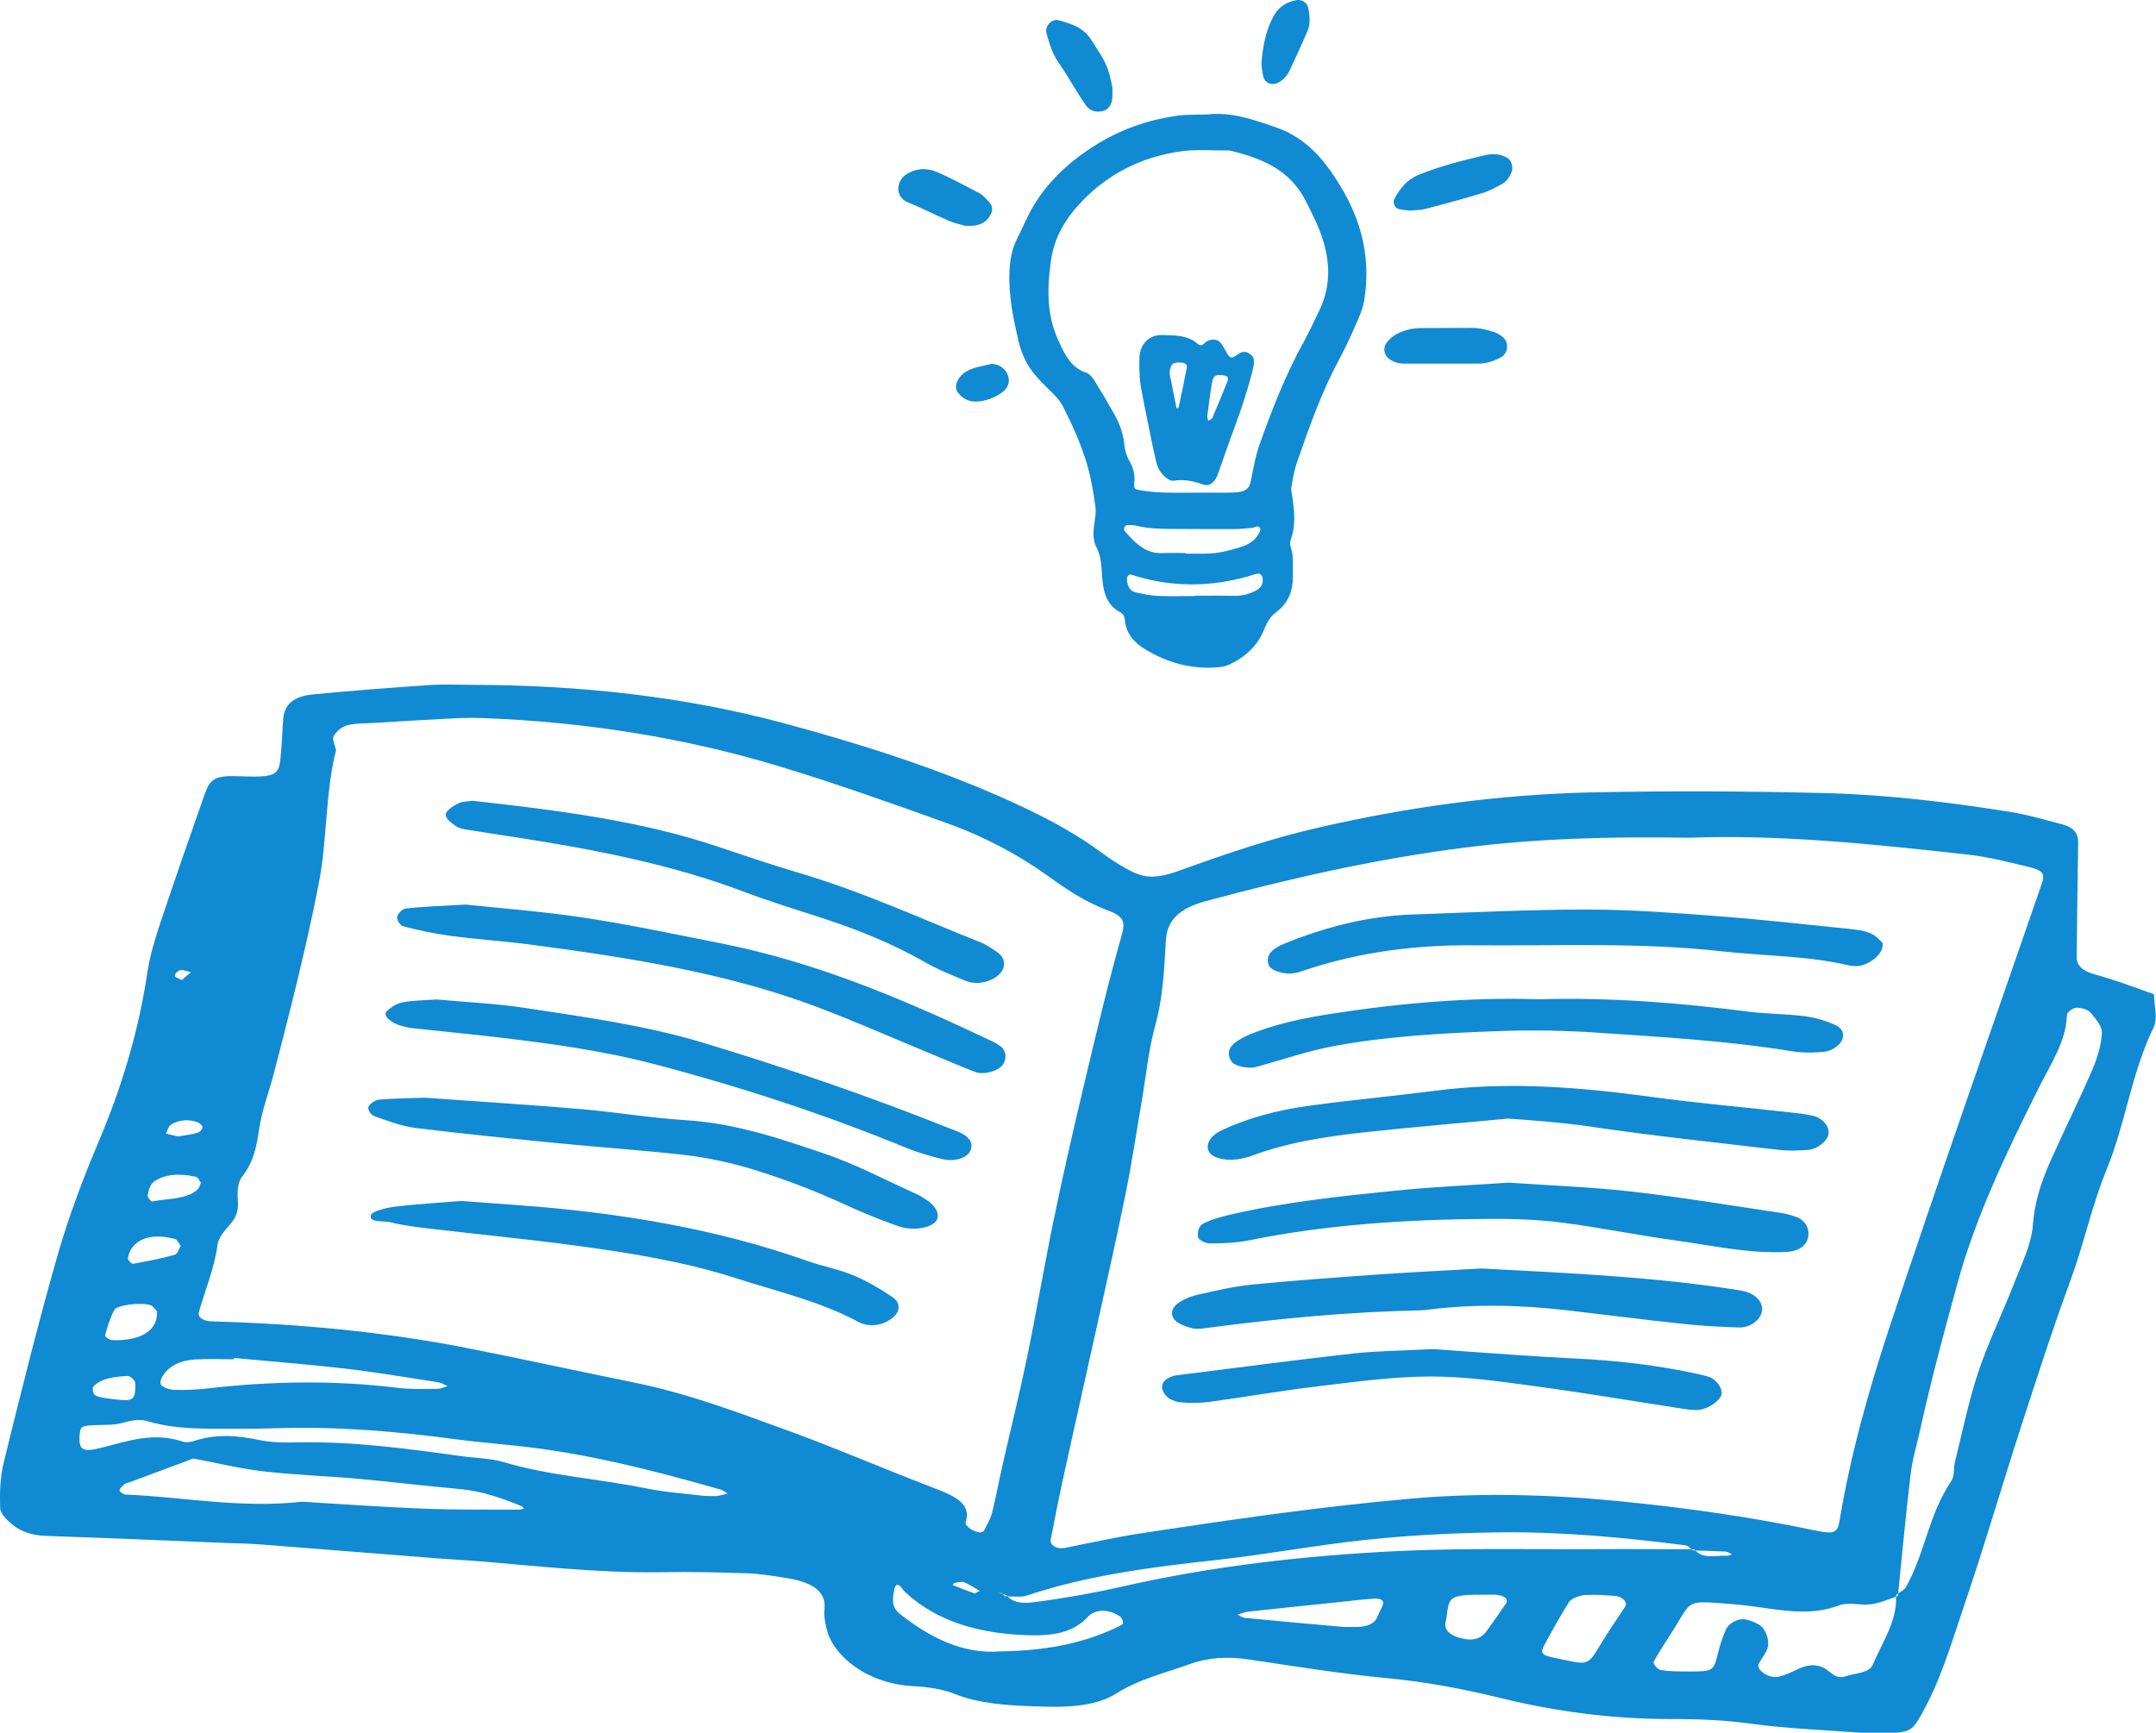 <?xml version="1.0" encoding="UTF-8" standalone="no"?>
<!-- Created with Inkscape (http://www.inkscape.org/) -->

<svg
   xmlns:dc="http://purl.org/dc/elements/1.1/"
   xmlns:cc="http://creativecommons.org/ns#"
   xmlns:rdf="http://www.w3.org/1999/02/22-rdf-syntax-ns#"
   xmlns:svg="http://www.w3.org/2000/svg"
   xmlns="http://www.w3.org/2000/svg"
   xmlns:sodipodi="http://sodipodi.sourceforge.net/DTD/sodipodi-0.dtd"
   xmlns:inkscape="http://www.inkscape.org/namespaces/inkscape"
   width="100.214mm"
   height="80.56mm"
   viewBox="0 0 100.214 80.56"
   version="1.1"
   id="svg4163"
   inkscape:version="0.92.3 (unknown)"
   sodipodi:docname="icon-unterrichtsmaterialien.svg">
  <defs
     id="defs4157" />
  <sodipodi:namedview
     id="base"
     pagecolor="#ffffff"
     bordercolor="#666666"
     borderopacity="1.0"
     inkscape:pageopacity="0.0"
     inkscape:pageshadow="2"
     inkscape:zoom="1.4"
     inkscape:cx="103.61626"
     inkscape:cy="175.8102"
     inkscape:document-units="mm"
     inkscape:current-layer="layer1"
     showgrid="false"
     fit-margin-top="0"
     fit-margin-left="0"
     fit-margin-right="0"
     fit-margin-bottom="0"
     inkscape:window-width="2560"
     inkscape:window-height="1016"
     inkscape:window-x="0"
     inkscape:window-y="27"
     inkscape:window-maximized="1" />
  <g
     inkscape:label="Ebene 1"
     inkscape:groupmode="layer"
     id="layer1"
     transform="translate(-52.929,-114.79)">
    <path
       inkscape:connector-curvature="0"
       style="fill:#0283cf;fill-opacity:0.941;stroke:none;stroke-width:0.265;stroke-opacity:1"
       d="m 114.732,122.682 c -0.625,-0.877 -1.403,-1.587 -2.467,-1.959 -1.042,-0.364 -2.07,-0.736 -3.202,-0.613 -0.488,0.02 -0.982,-0.005 -1.462,0.065 -1.31,0.192 -2.548,0.621 -3.676,1.316 -1.428,0.88 -2.608,2.006 -3.32,3.561 -0.127,0.277 -0.258,0.553 -0.396,0.825 -0.239,0.471 -0.33,0.966 -0.356,1.497 -0.056,1.114 0.167,2.185 0.414,3.253 0.131,0.566 0.367,1.104 0.742,1.558 0.253,0.304 0.537,0.583 0.821,0.86 0.198,0.193 0.378,0.389 0.507,0.641 0.445,0.871 0.845,1.763 1.121,2.699 0.187,0.638 0.3,1.302 0.388,1.962 0.043,0.323 -0.043,0.665 -0.077,0.997 -0.032,0.311 -0.015,0.627 0.127,0.896 0.205,0.392 0.224,0.791 0.253,1.222 0.046,0.689 0.123,1.421 0.866,1.803 0.147,0.076 0.188,0.215 0.203,0.38 0.059,0.599 0.429,1.017 0.903,1.309 1.064,0.656 2.226,0.979 3.488,0.852 0.149,-0.015 0.306,-0.046 0.44,-0.108 0.747,-0.346 1.338,-0.881 1.64,-1.645 0.13,-0.329 0.274,-0.586 0.55,-0.793 0.556,-0.414 0.797,-0.99 0.783,-1.671 -0.01,-0.454 0.056,-0.914 -0.098,-1.362 -0.037,-0.106 -0.035,-0.248 0.003,-0.354 0.242,-0.657 0.165,-1.321 0.071,-1.988 -0.021,-0.149 -0.069,-0.305 -0.044,-0.447 0.068,-0.389 0.134,-0.784 0.262,-1.156 0.567,-1.642 1.149,-3.279 1.976,-4.816 0.26,-0.483 0.494,-0.981 0.712,-1.484 0.17,-0.389 0.361,-0.787 0.431,-1.2 0.179,-1.059 0.136,-2.118 -0.147,-3.164 -0.291,-1.077 -0.818,-2.042 -1.455,-2.937 z m -9.523,16.801 c -0.031,-0.036 -0.037,-0.119 -0.019,-0.167 0.018,-0.049 0.08,-0.113 0.124,-0.114 0.151,-0.003 0.308,-0.003 0.453,0.033 0.567,0.142 1.144,0.144 1.721,0.147 0.943,0.004 1.886,0.011 2.829,0.007 0.272,-0.001 0.545,-0.034 0.816,-0.059 0.134,-0.012 0.301,-0.167 0.378,0.041 0.029,0.082 -0.066,0.225 -0.131,0.323 -0.195,0.294 -0.5,0.445 -0.822,0.543 -0.523,0.16 -1.053,0.296 -1.608,0.292 -0.304,-0.002 -0.608,0 -0.912,0 v -0.027 c -0.365,0 -0.73,-0.015 -1.094,0.003 -0.493,0.024 -0.884,-0.183 -1.232,-0.498 -0.179,-0.162 -0.342,-0.342 -0.502,-0.522 z m 6.133,2.743 c -0.323,0.18 -0.67,0.274 -1.048,0.265 -0.61,-0.012 -1.219,-0.003 -1.829,-0.003 v 0.014 c -0.579,0 -1.158,0.018 -1.736,-0.007 -0.33,-0.015 -0.66,-0.089 -0.986,-0.156 -0.328,-0.068 -0.409,-0.328 -0.433,-0.619 -0.011,-0.134 0.096,-0.248 0.204,-0.213 1.786,0.584 3.583,0.591 5.388,0.091 0.175,-0.048 0.347,-0.116 0.526,-0.143 0.052,-0.008 0.159,0.085 0.175,0.149 0.066,0.264 -0.022,0.489 -0.262,0.623 z m 2.894,-12.966 c -0.228,0.466 -0.44,0.941 -0.692,1.394 -0.848,1.526 -1.477,3.147 -2.063,4.784 -0.204,0.57 -0.301,1.179 -0.426,1.774 -0.052,0.246 -0.199,0.378 -0.416,0.431 -0.175,0.042 -0.362,0.047 -0.543,0.05 -0.519,0.006 -1.039,0.002 -1.558,0.002 -0.884,-0.001 -1.771,0.041 -2.649,-0.119 -0.205,-0.037 -0.261,-0.08 -0.239,-0.29 0.039,-0.377 -0.017,-0.714 -0.218,-1.051 -0.135,-0.227 -0.217,-0.509 -0.242,-0.774 -0.047,-0.5 -0.21,-0.954 -0.449,-1.382 -0.298,-0.533 -0.609,-1.058 -0.931,-1.575 -0.094,-0.149 -0.225,-0.332 -0.377,-0.381 -0.761,-0.246 -1.036,-0.908 -1.322,-1.533 -0.539,-1.178 -0.511,-2.423 -0.333,-3.679 0.156,-1.106 0.693,-1.991 1.459,-2.781 1.262,-1.302 2.802,-2.052 4.572,-2.303 0.749,-0.107 1.524,-0.033 2.287,-0.04 1.457,0.356 2.787,0.878 3.526,2.344 0.303,0.601 0.606,1.191 0.805,1.836 0.348,1.126 0.334,2.222 -0.19,3.293 z m 8.754,-7.13 c -0.131,-0.071 -0.276,-0.137 -0.42,-0.155 -0.179,-0.022 -0.372,-0.024 -0.547,0.016 -1.068,0.247 -2.133,0.512 -3.154,0.927 -0.543,0.221 -0.878,0.641 -1.136,1.141 -0.076,0.149 0.034,0.409 0.199,0.447 0.176,0.041 0.358,0.056 0.509,0.077 0.274,-0.028 0.525,-0.021 0.759,-0.083 0.884,-0.231 1.767,-0.47 2.641,-0.736 0.317,-0.096 0.616,-0.262 0.909,-0.423 0.219,-0.12 0.346,-0.325 0.444,-0.563 0.088,-0.217 -0.033,-0.556 -0.203,-0.649 z m -0.589,8.109 c -0.346,-0.112 -0.696,-0.21 -1.068,-0.205 -0.79,0.009 -1.58,8e-4 -2.371,0.009 -0.181,0.002 -0.366,0.02 -0.54,0.064 -0.419,0.106 -0.804,0.279 -1.064,0.651 -0.138,0.199 -0.101,0.502 0.08,0.664 0.216,0.192 0.473,0.271 0.754,0.273 0.577,0.004 1.154,0.001 1.732,0.001 v -0.001 c 0.577,0 1.154,0.002 1.732,-7.9e-4 0.373,-0.002 0.719,-0.117 1.041,-0.294 0.336,-0.183 0.385,-0.684 0.091,-0.932 -0.114,-0.096 -0.248,-0.184 -0.387,-0.23 z m -20.276,-12.552 c 0.297,0.419 0.551,0.87 0.826,1.305 0.146,0.231 0.287,0.464 0.445,0.686 0.199,0.279 0.483,0.352 0.805,0.271 0.253,-0.063 0.41,-0.298 0.433,-0.627 0.007,-0.09 0.001,-0.182 0.001,-0.473 -0.024,-0.102 -0.082,-0.397 -0.162,-0.686 -0.157,-0.565 -0.516,-1.022 -0.817,-1.513 -0.353,-0.576 -0.924,-0.756 -1.509,-0.915 -0.334,-0.091 -0.674,0.272 -0.574,0.613 0.135,0.463 0.262,0.929 0.552,1.337 z m -4.021,7.602 c 0.439,-0.016 0.772,-0.229 0.915,-0.631 0.121,-0.342 -0.188,-0.54 -0.389,-0.757 -0.042,-0.044 -0.09,-0.086 -0.143,-0.113 -0.677,-0.343 -1.339,-0.72 -2.037,-1.012 -0.454,-0.19 -0.952,-0.169 -1.396,0.122 -0.475,0.31 -0.546,1.044 0.089,1.305 0.643,0.264 1.265,0.585 1.906,0.858 0.275,0.118 0.574,0.178 0.747,0.229 0.186,0 0.248,0.002 0.308,-5.2e-4 z m 14.217,-6.646 c 0.26,-0.125 0.437,-0.333 0.555,-0.583 0.285,-0.603 0.564,-1.209 0.825,-1.823 0.147,-0.347 0.11,-0.718 0.038,-1.078 -0.051,-0.25 -0.3,-0.406 -0.552,-0.361 -0.477,0.084 -0.839,0.322 -1.071,0.761 -0.347,0.657 -0.495,1.364 -0.555,2.206 0.02,0.134 0.031,0.378 0.095,0.609 0.08,0.289 0.395,0.399 0.664,0.27 z m -13.306,13.062 c -0.353,0.106 -0.813,0.13 -1.206,0.378 -0.212,0.133 -0.361,0.328 -0.429,0.564 -0.029,0.102 -0.016,0.248 0.039,0.336 0.21,0.333 0.555,0.5 0.921,0.477 0.418,-0.027 0.829,-0.172 1.173,-0.433 0.227,-0.172 0.365,-0.405 0.29,-0.709 -0.083,-0.337 -0.386,-0.594 -0.787,-0.613 z m 11.61,-0.532 c -0.083,0.031 -0.152,0.096 -0.23,0.144 -0.223,0.138 -0.285,0.131 -0.412,-0.069 -0.098,-0.154 -0.175,-0.321 -0.28,-0.469 -0.149,-0.213 -0.387,-0.257 -0.648,-0.135 -0.054,0.025 -0.101,0.068 -0.145,0.11 -0.1,0.096 -0.202,0.123 -0.314,0.022 -0.477,-0.423 -1.078,-0.389 -1.646,-0.408 -0.606,-0.02 -1.018,0.416 -1.059,1.026 -0.01,0.151 -0.001,0.304 -0.001,0.625 0.011,0.135 0.012,0.442 0.065,0.741 0.122,0.687 0.267,1.37 0.406,2.054 0.097,0.476 0.192,0.952 0.303,1.425 0.071,0.302 0.217,0.571 0.469,0.763 0.093,0.071 0.225,0.156 0.324,0.14 0.488,-0.078 0.944,0.006 1.399,0.176 0.228,0.085 0.423,-0.039 0.553,-0.221 0.086,-0.12 0.131,-0.271 0.182,-0.412 0.246,-0.686 0.477,-1.378 0.734,-2.06 0.32,-0.854 0.598,-1.72 0.826,-2.603 0.038,-0.145 0.065,-0.297 0.064,-0.446 0,-0.275 -0.333,-0.5 -0.589,-0.404 z m -2.91,2.549 c -0.006,0.025 -0.039,0.044 -0.06,0.066 -0.016,-0.018 -0.042,-0.033 -0.046,-0.054 -0.107,-0.529 -0.212,-1.059 -0.318,-1.589 0.039,-0.439 0.148,-0.537 0.579,-0.494 0.135,0.014 0.251,0.087 0.226,0.217 -0.115,0.62 -0.249,1.237 -0.38,1.854 z m 2.259,-1.178 c -0.228,0.56 -0.454,1.122 -0.693,1.677 -0.027,0.062 -0.127,0.091 -0.194,0.135 l -0.045,-0.179 c 0.072,-0.535 0.126,-1.079 0.226,-1.614 0.061,-0.33 0.195,-0.388 0.624,-0.305 0.046,0.009 0.105,0.065 0.116,0.109 0.013,0.054 -0.011,0.121 -0.033,0.177 z"
       id="path2747" />
    <g
       transform="matrix(0.854,0,0,0.579,48.376,134.03)"
       id="g2877"
       style="fill:#0283cf;fill-opacity:0.941;stroke:none;stroke-opacity:1">
      <path
         style="fill:#0283cf;fill-opacity:0.941;stroke:none;stroke-opacity:1"
         inkscape:connector-curvature="0"
         d="m 122.571,46.611 c -0.622,-0.328 -1.237,-0.667 -1.867,-0.981 -0.459,-0.228 -0.921,-0.437 -1.392,-0.634 -0.629,-0.262 -0.96,-0.691 -0.953,-1.401 0.032,-3.061 0.046,-6.123 0.082,-9.187 0.008,-0.688 -0.231,-1.202 -0.879,-1.451 -0.953,-0.365 -1.899,-0.783 -2.886,-1.011 -3.285,-0.764 -6.62,-1.363 -9.987,-1.491 -4.192,-0.16 -8.392,-0.186 -12.582,-0.062 -5.131,0.151 -10.13,1.18 -15.002,2.827 -2.632,0.891 -5.094,2.133 -7.528,3.432 -1.646,0.88 -2.176,0.541 -3.277,-0.416 -0.384,-0.334 -0.741,-0.704 -1.088,-1.081 -1.608,-1.743 -3.484,-3.142 -5.472,-4.43 -3.71,-2.402 -7.672,-4.27 -11.772,-5.892 -5.397,-2.133 -11.006,-3.038 -16.779,-3.069 -0.818,0 -1.643,-0.066 -2.453,0.013 -2.133,0.213 -4.265,0.452 -6.384,0.754 -1.043,0.149 -1.536,0.816 -1.602,1.92 -0.049,0.816 -0.056,1.635 -0.107,2.45 -0.125,1.998 0.008,2.342 -2.242,2.202 -1.355,-0.085 -1.629,0.181 -1.925,1.427 -0.828,3.477 -1.653,6.955 -2.439,10.441 -0.29,1.293 -0.557,2.603 -0.688,3.919 -0.465,4.587 -1.361,9.08 -2.637,13.512 -0.871,3.038 -1.655,6.114 -2.257,9.216 -1.067,5.509 -1.995,11.047 -2.92,16.585 -0.2,1.2 -0.224,2.446 -0.192,3.666 0.013,0.446 0.347,0.941 0.653,1.312 0.461,0.563 1.067,0.883 1.853,0.921 3.266,0.16 6.528,0.371 9.792,0.565 0.613,0.035 1.229,0.045 1.838,0.115 3.243,0.37 6.485,0.755 9.728,1.131 0.61,0.07 1.224,0.107 1.83,0.179 3.443,0.403 6.866,1.013 10.36,0.923 1.533,-0.043 3.072,0.011 4.603,0.088 0.704,0.036 1.404,0.213 2.095,0.371 1.34,0.303 2.229,0.981 2.11,2.534 -0.039,0.504 0.036,1.024 0.114,1.53 0.335,2.2 2.211,4.421 4.669,4.622 0.84,0.067 1.613,0.222 2.334,0.644 1.28,0.752 2.749,0.896 4.149,0.975 1.602,0.093 3.378,0.149 4.657,-1.056 1.163,-1.097 2.586,-1.604 3.933,-2.315 1.067,-0.565 2.106,-0.634 3.257,-0.382 2.491,0.547 4.977,1.144 7.496,1.496 2.153,0.299 4.201,0.877 6.219,1.606 3.01,1.085 6.091,1.692 9.301,1.678 1.429,-0.006 2.84,0.083 4.267,0.369 1.993,0.4 4.043,0.52 6.074,0.736 0.507,0.053 1.022,0.032 1.534,0.015 0.971,-0.032 1.212,-0.245 1.568,-1.138 1.173,-2.955 1.76,-6.073 2.472,-9.152 1.079,-4.674 2.005,-9.385 3.034,-14.072 0.877,-3.987 1.745,-7.981 2.731,-11.942 0.745,-2.976 1.169,-6.031 1.982,-8.965 1.04,-3.748 1.329,-7.648 2.541,-11.352 0.267,-0.814 0.032,-1.794 0.032,-2.699 z m -55.099,8.598 c 0.237,-2.032 0.363,-4.082 0.736,-6.086 0.358,-1.926 0.466,-3.856 0.539,-5.797 0.016,-0.411 0.021,-0.821 0.051,-1.229 0.101,-1.44 0.717,-2.396 2.168,-2.97 4.569,-1.816 9.207,-3.377 14.048,-4.288 3.938,-0.741 7.923,-0.904 12.273,-0.8 4.896,-0.274 10.056,0.515 15.203,1.363 1.099,0.181 2.163,0.597 3.221,0.966 0.832,0.288 0.939,0.563 0.747,1.376 -2.768,11.834 -5.6,23.654 -8.264,35.509 -1.165,5.178 -2.155,10.405 -2.746,15.691 -0.098,0.883 -0.309,1.035 -1.243,0.743 -3.522,-1.092 -7.108,-1.85 -10.76,-2.376 -3.776,-0.544 -7.563,-0.693 -11.32,-0.203 -4.96,0.645 -9.861,1.699 -14.743,2.799 -1.39,0.313 -2.746,0.77 -4.117,1.163 -0.403,0.117 -0.803,-0.209 -0.747,-0.669 0.238,-1.824 0.486,-3.645 0.757,-5.461 0.569,-3.84 1.161,-7.672 1.734,-11.509 0.544,-3.637 1.101,-7.272 1.602,-10.914 0.333,-2.432 0.576,-4.873 0.861,-7.307 z M 15.136,44.663 c 0.107,-0.056 0.315,0.085 0.589,0.175 -0.184,0.235 -0.344,0.434 -0.501,0.635 -0.136,-0.114 -0.377,-0.229 -0.378,-0.347 -0.002,-0.16 0.145,-0.384 0.291,-0.463 z m -0.469,12.384 c 0.395,-0.331 0.9,-0.432 1.389,-0.179 0.142,0.072 0.297,0.282 0.294,0.427 0,0.155 -0.147,0.388 -0.288,0.445 -0.363,0.146 -0.753,0.211 -1.045,0.286 l -0.654,-0.228 c 0.096,-0.256 0.122,-0.595 0.303,-0.749 z m -0.937,4.587 c 0.629,-0.626 1.451,-0.64 2.261,-0.371 0.13,0.045 0.188,0.312 0.277,0.475 -0.064,0.192 -0.081,0.416 -0.198,0.565 -0.623,0.813 -1.626,0.69 -2.475,0.945 -0.027,0.011 -0.256,-0.343 -0.229,-0.504 0.064,-0.384 0.117,-0.864 0.365,-1.109 z m 4.331,14.287 0.011,-0.107 c 2.018,0.282 4.043,0.508 6.048,0.853 1.702,0.293 3.379,0.715 5.062,1.099 0.184,0.043 0.341,0.2 0.512,0.305 -0.184,0.077 -0.367,0.22 -0.552,0.221 -0.712,0.004 -1.44,0.047 -2.136,-0.077 -3.454,-0.625 -6.896,-0.546 -10.342,0.04 -0.597,0.103 -1.22,0.143 -1.828,0.122 -0.26,-0.008 -0.649,-0.189 -0.736,-0.395 -0.096,-0.231 0.024,-0.606 0.152,-0.869 0.333,-0.686 0.922,-1.106 1.675,-1.179 0.706,-0.067 1.423,-0.014 2.138,-0.014 z m -3.203,-9.658 c 0.133,0.053 0.186,0.316 0.312,0.548 -0.099,0.222 -0.154,0.64 -0.348,0.723 -0.725,0.307 -1.499,0.514 -2.264,0.721 -0.048,0.014 -0.285,-0.314 -0.267,-0.462 0.178,-1.469 1.21,-2.084 2.565,-1.53 z m -3.305,5.69 c 0.141,-0.395 1.453,-0.625 1.965,-0.382 0.152,0.075 0.232,0.309 0.344,0.469 0.12,1.499 -0.866,2.458 -2.443,2.336 -0.139,-0.011 -0.388,-0.277 -0.368,-0.384 0.128,-0.689 0.267,-1.385 0.504,-2.04 z m -1.124,6.127 c 0.416,-0.643 1.139,-0.768 1.845,-0.823 0.117,-0.011 0.312,0.231 0.377,0.397 0.072,0.175 0.036,0.395 0.046,0.573 -0.032,0.945 -0.174,1.077 -1.018,0.922 C 11.295,79.08 10.873,79.04 10.553,78.848 10.401,78.756 10.316,78.251 10.428,78.08 Z m 23.129,9.916 c -1.736,-0.018 -3.477,0.019 -5.209,-0.085 -2.244,-0.131 -4.482,-0.373 -6.571,-0.555 -3.357,0.552 -6.464,-0.38 -9.618,-0.576 -0.12,-0.007 -0.331,-0.237 -0.32,-0.346 0.019,-0.178 0.171,-0.354 0.292,-0.51 0.059,-0.07 0.179,-0.091 0.27,-0.139 1.152,-0.635 2.301,-1.267 3.453,-1.899 1.269,0.352 2.517,0.808 3.808,1.03 1.711,0.293 3.456,0.373 5.178,0.6 1.824,0.24 3.633,0.579 5.457,0.813 1.259,0.162 2.328,0.732 3.385,1.358 0.075,0.043 0.112,0.146 0.167,0.221 -0.096,0.032 -0.194,0.088 -0.291,0.085 z M 44.38,86.894 c -0.096,0.025 -0.203,0.002 -0.667,0.002 C 42.86,86.74 41.622,86.623 40.456,86.273 37.917,85.505 35.24,85.278 32.782,84.188 32.057,83.865 31.193,83.854 30.396,83.689 27.49,83.092 24.587,82.511 21.593,82.59 c -0.712,0.021 -1.468,0.026 -2.133,-0.183 -1.227,-0.384 -2.389,-0.507 -3.573,0.078 -0.171,0.083 -0.441,0.131 -0.593,0.053 -1.579,-0.794 -2.971,-0.07 -4.403,0.469 -1.058,0.4 -1.277,0.213 -1.227,-0.941 0.035,-0.808 0.075,-0.829 1.072,-0.869 0.399,-0.015 0.821,-0.005 1.182,-0.143 0.491,-0.188 0.957,-0.384 1.468,-0.158 1.653,0.734 3.408,0.576 5.141,0.597 0.614,0.007 1.229,-0.011 1.845,-0.038 3.291,-0.153 6.528,0.245 9.749,0.883 1.102,0.219 2.221,0.352 3.331,0.529 3.869,0.608 7.492,1.998 11.077,3.503 0.156,0.066 0.274,0.218 0.412,0.331 -0.189,0.064 -0.373,0.142 -0.565,0.195 z m 3.774,-5.28 c -2.693,-1.448 -5.374,-2.95 -8.336,-3.837 -3.029,-0.904 -6.037,-1.884 -9.074,-2.763 -4.533,-1.312 -9.177,-1.946 -13.885,-2.139 -0.488,-0.021 -0.783,-0.333 -0.702,-0.752 0.348,-1.796 0.853,-3.561 1.013,-5.4 0.051,-0.578 0.401,-1.156 0.707,-1.678 0.329,-0.557 0.427,-1.101 0.405,-1.743 -0.027,-0.701 -0.061,-1.511 0.247,-2.091 0.646,-1.222 0.772,-2.489 0.91,-3.814 0.156,-1.517 0.549,-3.01 0.815,-4.516 0.881,-5.024 1.749,-10.048 2.421,-15.111 0.485,-3.659 0.352,-7.349 0.945,-10.741 -0.073,-0.552 -0.224,-0.899 -0.126,-1.148 0.131,-0.337 0.402,-0.736 0.71,-0.86 0.459,-0.183 1,-0.156 1.507,-0.201 1.323,-0.12 2.645,-0.245 3.968,-0.341 0.613,-0.048 1.23,-0.085 1.841,-0.053 5.668,0.302 11.119,1.591 16.29,3.907 3.074,1.378 6.066,2.95 9.045,4.527 2.089,1.105 3.94,2.571 5.564,4.299 0.984,1.05 2.005,2.061 3.273,2.754 0.911,0.499 0.861,1.084 0.678,2.023 -0.771,4.005 -1.408,8.038 -2.059,12.066 -0.568,3.525 -1.115,7.055 -1.611,10.592 -0.523,3.741 -0.953,7.492 -1.476,11.232 -0.411,2.931 -0.907,5.851 -1.355,8.779 -0.187,1.207 -0.333,2.424 -0.541,3.63 -0.085,0.493 -0.274,0.966 -0.437,1.442 -0.026,0.075 -0.189,0.173 -0.248,0.151 -0.171,-0.058 -0.352,-0.145 -0.474,-0.273 -0.132,-0.146 -0.316,-0.376 -0.283,-0.526 0.352,-1.555 -0.651,-2.17 -1.786,-2.81 -2.667,-1.504 -5.253,-3.157 -7.947,-4.608 z m 10.499,12.9 c -0.139,0.099 -0.245,0.219 -0.288,0.201 -0.4,-0.206 -0.789,-0.433 -1.176,-0.665 -0.004,-0.002 0.048,-0.16 0.092,-0.173 0.171,-0.043 0.399,-0.132 0.518,-0.061 0.306,0.189 0.565,0.452 0.853,0.698 z m 7.621,2.821 c -1.776,1.28 -3.752,1.978 -6.499,2.04 -2.083,0.243 -3.883,-1.177 -5.463,-3.008 -0.518,-0.602 -0.377,-1.338 -0.301,-2.044 0.011,-0.098 0.059,-0.196 0.111,-0.279 0.011,-0.019 0.153,0.008 0.181,0.05 0.107,0.163 0.178,0.356 0.292,0.512 1.669,2.315 3.989,3.373 6.784,3.475 1.274,0.047 2.366,-0.218 3.133,-1.442 0.457,-0.725 1.202,-0.661 1.792,-0.051 0.112,0.117 0.139,0.339 0.156,0.516 0.006,0.075 -0.105,0.174 -0.183,0.233 z m 14.304,-1.617 c -0.101,0.288 -0.19,0.584 -0.275,0.877 -0.164,0.572 -0.567,0.806 -1.133,0.818 -0.205,0.004 -0.409,0 -0.698,0 -1.739,-0.228 -3.559,-0.466 -5.376,-0.725 -0.146,-0.018 -0.269,-0.173 -0.402,-0.267 0.181,-0.078 0.358,-0.203 0.549,-0.235 1.608,-0.258 3.218,-0.501 4.829,-0.747 0.704,-0.107 1.408,-0.245 2.114,-0.305 0.341,-0.028 0.515,0.21 0.389,0.582 z M 66.4,94.176 c -1.44,0.482 -2.926,0.869 -4.416,1.177 -0.6,0.124 -1.362,0.324 -1.813,-0.401 -0.049,0 -0.099,-0.005 -0.147,-0.004 -0.035,-0.06 -0.07,-0.12 -0.109,-0.176 -0.072,-0.032 -0.142,-0.064 -0.213,-0.093 0.06,0.011 0.142,0 0.177,0.036 0.016,0.016 0.021,0.04 0.036,0.058 l 0.192,0.085 c 0.019,0.036 0.043,0.062 0.064,0.096 0.366,0.011 0.763,0.082 1.052,-0.062 3.232,-1.602 6.718,-2.278 10.229,-2.842 2.805,-0.452 5.536,-1.222 8.354,-1.653 2.329,-0.355 4.642,-0.525 6.976,-0.578 3.471,-0.077 6.893,0.4 10.293,1.04 0.123,0.023 0.222,0.183 0.326,0.32 h 0.149 c 0.018,0.037 0.04,0.062 0.06,0.096 0.54,0.021 1.079,0.037 1.616,0.08 0.13,0.011 0.253,0.143 0.376,0.218 -0.085,0.043 -0.176,0.128 -0.258,0.122 -0.604,-0.046 -1.32,0.286 -1.733,-0.421 l -0.134,-0.008 c -0.025,-0.026 -0.049,-0.059 -0.073,-0.09 -1.685,-0.005 -3.368,-0.026 -5.052,-0.011 -3.671,0.028 -7.356,-0.103 -11.011,0.16 -5.074,0.363 -10.086,1.22 -14.941,2.848 z m 20.887,1.38 c -0.337,0.725 -0.68,1.448 -1.03,2.165 -0.238,0.486 -0.582,0.814 -1.175,0.668 -0.715,-0.176 -1.116,-0.627 -1.085,-1.213 0.013,-0.201 0.055,-0.395 0.072,-0.597 0.139,-1.576 0.112,-1.762 2.035,-1.757 0.2,0 0.399,-0.007 0.597,0 0.501,0.025 0.766,0.352 0.587,0.734 z m 6.503,0.214 c -0.45,1.027 -0.939,2.037 -1.357,3.075 -0.732,1.813 -0.69,1.587 -2.457,1.061 -0.747,-0.222 -0.83,-0.381 -0.578,-1.071 0.424,-1.15 0.851,-2.298 1.33,-3.424 0.096,-0.229 0.407,-0.427 0.661,-0.515 0.277,-0.096 0.605,-0.046 0.912,-0.059 0.305,0.025 0.611,0.045 0.915,0.078 0.412,0.047 0.725,0.504 0.574,0.853 z m 25.408,-43.056 c -0.717,2.449 -1.536,4.868 -2.272,7.312 -0.504,1.66 -0.859,3.328 -0.949,5.094 -0.082,1.603 -0.627,3.189 -1.041,4.764 -0.622,2.37 -1.4,4.701 -1.936,7.088 -0.537,2.385 -0.864,4.815 -1.269,7.226 -0.085,0.504 0,1.071 -0.201,1.515 -1.24,2.72 -1.414,5.736 -2.461,8.501 -0.075,0.198 -0.262,0.352 -0.429,0.512 l -0.013,0.196 -0.1,0.053 c 0.07,1.937 -0.747,3.678 -1.269,5.48 -0.197,0.675 -0.975,0.667 -1.496,0.928 -0.427,0.213 -0.693,-0.188 -0.973,-0.499 -0.496,-0.552 -1.056,-0.478 -1.632,-0.069 -0.323,0.229 -0.661,0.475 -1.032,0.597 -0.515,0.168 -1.234,-0.56 -1.069,-1.039 0.166,-0.48 0.459,-0.947 0.506,-1.437 0.043,-0.469 -0.064,-1.011 -0.277,-1.434 -0.16,-0.309 -0.569,-0.56 -0.922,-0.683 -0.416,-0.146 -0.939,0.277 -1.103,0.835 -0.171,0.581 -0.309,1.179 -0.407,1.777 -0.248,1.528 -0.261,1.562 -1.604,1.557 -0.51,-0.003 -1.035,0.004 -1.52,-0.117 -0.184,-0.048 -0.448,-0.508 -0.388,-0.672 0.388,-1.05 0.879,-2.064 1.297,-3.104 0.693,-1.73 0.685,-1.756 2.24,-1.6 0.808,0.078 1.618,0.203 2.413,0.376 1.411,0.302 2.79,0.578 4.164,-0.207 0.309,-0.177 0.797,-0.103 1.192,-0.059 0.742,0.088 1.291,-0.324 1.884,-0.629 -0.002,-0.047 0.003,-0.091 0,-0.136 0.035,-0.04 0.075,-0.077 0.113,-0.114 0.221,-3.192 0.419,-6.389 0.678,-9.579 0.099,-1.218 0.348,-2.424 0.53,-3.637 0.587,-3.928 1.303,-7.835 2.03,-11.742 0.994,-5.344 2.667,-10.477 4.401,-15.605 0.653,-1.926 1.52,-3.802 1.544,-5.902 0.004,-0.203 0.32,-0.555 0.512,-0.571 0.25,-0.021 0.643,0.157 0.763,0.369 0.29,0.516 0.651,1.109 0.632,1.661 -0.04,1.005 -0.25,2.025 -0.535,2.993 z M 72.9,59.804 c 0.194,-0.066 0.389,-0.128 0.565,-0.224 1.995,-1.111 4.187,-1.584 6.403,-1.931 2.511,-0.395 5.032,-0.709 7.549,-1.058 1.553,0.16 3.044,0.331 4.56,0.661 3.376,0.738 6.8,1.267 10.208,1.856 0.496,0.085 1.019,0.05 1.523,0.002 0.537,-0.051 1.081,-0.704 1.146,-1.284 0.067,-0.594 -0.325,-1.295 -0.866,-1.467 -0.384,-0.123 -0.786,-0.197 -1.186,-0.262 -2.511,-0.41 -5.04,-0.738 -7.533,-1.237 -3.92,-0.789 -7.829,-1.267 -11.81,-0.507 -2.296,0.437 -4.621,0.749 -6.912,1.216 -1.702,0.347 -3.322,0.977 -4.76,1.992 -0.672,0.472 -0.917,1.34 -0.562,1.862 0.29,0.432 1.016,0.599 1.675,0.381 z m -2.679,13.625 c 0.264,0.094 0.608,0.011 0.909,-0.047 3.821,-0.745 7.665,-1.28 11.563,-1.394 0.102,-0.003 0.203,-0.025 0.304,-0.043 2.545,-0.482 5.088,-0.392 7.629,0.04 2.115,0.363 4.222,0.763 6.341,1.093 1.003,0.158 2.022,0.248 3.038,0.284 0.585,0.018 1.101,-0.579 1.212,-1.205 0.132,-0.741 -0.288,-1.483 -0.978,-1.709 -0.192,-0.066 -0.392,-0.107 -0.592,-0.153 -4.501,-1.021 -9.096,-1.306 -13.68,-1.667 -1.832,0.154 -3.667,0.282 -5.498,0.469 -2.339,0.242 -4.678,0.489 -7.004,0.825 -1.001,0.146 -1.979,0.498 -2.948,0.813 -0.373,0.122 -0.747,0.355 -1.024,0.632 -0.386,0.386 -0.498,0.946 -0.211,1.408 0.187,0.302 0.587,0.523 0.939,0.651 z m 0.958,-6.809 c 0.704,-0.011 1.436,-0.045 2.105,-0.245 4.245,-1.276 8.608,-1.683 13.01,-1.731 1.323,-0.014 2.671,0.043 3.968,0.285 2.101,0.391 4.157,1.019 6.253,1.444 1.995,0.405 3.957,1.069 6.031,0.928 0.544,-0.035 0.956,-0.338 1.131,-0.882 0.235,-0.741 -0.016,-1.621 -0.559,-1.918 -0.264,-0.147 -0.555,-0.27 -0.846,-0.333 -2.69,-0.587 -5.365,-1.251 -8.077,-1.707 -2.208,-0.373 -4.459,-0.491 -6.737,-0.727 -1.995,0.2 -4.035,0.331 -6.053,0.627 -3.025,0.448 -6.054,0.915 -8.969,1.894 -0.574,0.192 -1.169,0.422 -1.635,0.785 -0.237,0.186 -0.304,0.718 -0.264,1.072 0.018,0.2 0.416,0.512 0.64,0.508 z m 4.323,-21.675 c 0.378,0.005 0.771,-0.233 1.137,-0.408 2.827,-1.344 5.809,-1.904 8.928,-1.862 4.498,0.059 8.998,-0.256 13.488,0.486 2.31,0.38 4.689,0.347 6.938,1.139 0.092,0.036 0.2,0.038 0.302,0.045 0.687,0.043 1.584,-0.928 1.504,-1.856 -0.134,-0.171 -0.328,-0.555 -0.64,-0.764 -0.32,-0.213 -0.752,-0.302 -1.152,-0.363 -2.421,-0.363 -4.838,-0.765 -7.272,-1.035 -2.336,-0.262 -4.689,-0.523 -7.035,-0.523 -3.168,0 -6.336,0.239 -9.502,0.4 -2.512,0.13 -4.779,1.048 -6.914,2.307 -0.341,0.2 -0.7,0.505 -0.85,0.846 -0.139,0.318 -0.141,0.843 0.043,1.109 0.186,0.277 0.668,0.476 1.024,0.48 z m -1.8,7.496 c 1.419,-0.565 2.797,-1.282 4.259,-1.681 2.863,-0.781 5.83,-1.024 8.783,-1.187 1.832,-0.1 3.686,-0.066 5.513,0.117 3.552,0.355 7.115,0.651 10.6,1.493 0.579,0.139 1.231,0.136 1.819,0.029 0.325,-0.06 0.691,-0.427 0.846,-0.749 0.229,-0.474 0.16,-1.073 -0.296,-1.382 -0.491,-0.333 -1.075,-0.599 -1.656,-0.709 -1.001,-0.192 -2.04,-0.173 -3.043,-0.363 -3.723,-0.704 -7.467,-1.163 -11.467,-0.999 -3.706,-0.176 -7.544,0.304 -11.343,1.184 -1.493,0.346 -2.957,0.802 -4.288,1.595 -0.341,0.206 -0.686,0.462 -0.932,0.771 -0.335,0.422 -0.363,0.941 -0.139,1.443 0.171,0.377 0.904,0.617 1.344,0.441 z m -4.059,26.94 c 0.495,0.069 1.024,0.059 1.515,-0.043 2.003,-0.402 3.983,-0.915 5.992,-1.267 2.009,-0.352 4.043,-0.768 6.066,-0.77 1.92,0 3.853,0.416 5.752,0.796 2.702,0.539 5.376,1.209 8.064,1.819 0.198,0.046 0.401,0.07 0.604,0.079 0.484,0.021 1.138,-0.517 1.358,-1.099 0.174,-0.459 -0.187,-1.344 -0.661,-1.571 -0.274,-0.128 -0.57,-0.219 -0.861,-0.309 -2.059,-0.64 -4.163,-0.998 -6.31,-1.152 -1.12,-0.081 -2.24,-0.184 -3.358,-0.296 -1.624,-0.16 -3.248,-0.338 -4.456,-0.467 -1.758,0.136 -3.1,0.142 -4.405,0.358 -3.221,0.537 -6.427,1.166 -9.637,1.76 -0.096,0.019 -0.186,0.075 -0.271,0.126 -0.395,0.245 -0.517,0.619 -0.424,1.047 0.12,0.549 0.498,0.919 1.032,0.992 z M 27.298,41.16 c 0.85,0.318 1.728,0.597 2.619,0.771 1.397,0.273 2.824,0.405 4.224,0.676 5.419,1.05 10.782,2.3 15.659,5.019 2.048,1.138 4.013,2.429 6.016,3.648 0.868,0.533 1.728,1.082 2.613,1.584 0.386,0.218 1.067,-0.023 1.365,-0.405 0.363,-0.469 0.348,-1.331 -0.036,-1.701 -0.147,-0.139 -0.297,-0.283 -0.464,-0.395 -1.008,-0.696 -2.012,-1.397 -3.038,-2.069 -3.685,-2.406 -7.505,-4.555 -11.765,-5.792 -2.445,-0.712 -4.882,-1.48 -7.363,-2.034 -2.283,-0.51 -4.619,-0.766 -6.443,-1.056 -1.434,0.124 -2.353,0.164 -3.253,0.312 -0.203,0.034 -0.462,0.434 -0.484,0.683 -0.022,0.249 0.154,0.686 0.352,0.757 z m 28.414,21.912 c -0.151,-0.139 -0.294,-0.288 -0.464,-0.4 -1.703,-1.124 -3.322,-2.421 -5.137,-3.317 -2.357,-1.169 -4.731,-2.384 -7.456,-2.635 -1.923,-0.179 -3.816,-0.657 -5.736,-0.896 -2.833,-0.354 -5.678,-0.615 -8.463,-0.91 -0.877,0.047 -1.696,0.049 -2.499,0.16 -0.228,0.032 -0.533,0.363 -0.576,0.597 -0.043,0.226 0.145,0.634 0.347,0.736 0.717,0.376 1.458,0.797 2.237,0.939 2.603,0.475 5.227,0.856 7.848,1.237 2.219,0.324 4.453,0.542 6.661,0.909 1.404,0.231 2.755,0.672 4.067,1.283 1.675,0.781 3.261,1.681 4.783,2.72 0.923,0.629 1.891,1.205 2.883,1.73 0.722,0.376 1.613,0.203 1.98,-0.261 0.377,-0.477 0.165,-1.31 -0.48,-1.894 z M 31.032,33.456 c 0.793,0.195 1.592,0.368 2.387,0.549 4.299,0.981 8.509,2.193 12.39,4.365 1.427,0.797 2.928,1.465 4.399,2.179 1.939,0.942 3.769,2.046 5.423,3.449 0.696,0.591 1.493,1.071 2.283,1.544 0.608,0.363 1.44,0.058 1.847,-0.602 0.333,-0.536 0.288,-1.262 -0.143,-1.702 -0.283,-0.292 -0.576,-0.597 -0.92,-0.8 -3.264,-1.913 -6.392,-4.053 -9.88,-5.577 -1.499,-0.654 -2.965,-1.387 -4.429,-2.112 -4.175,-2.076 -8.69,-2.915 -13.33,-3.675 -0.206,0.047 -0.56,0.037 -0.779,0.203 -0.301,0.228 -0.674,0.58 -0.689,0.896 -0.016,0.32 0.318,0.71 0.594,0.971 0.2,0.189 0.548,0.241 0.845,0.313 z m -3.846,15.691 c 0.192,0.064 0.384,0.154 0.582,0.184 1.512,0.242 3.029,0.452 4.542,0.715 2.923,0.501 5.833,1.088 8.604,2.161 4.779,1.847 9.372,4.081 13.756,6.741 0.606,0.366 1.275,0.645 1.941,0.893 0.645,0.243 1.349,-0.081 1.525,-0.636 0.175,-0.544 0.021,-1.013 -0.399,-1.376 -0.228,-0.195 -0.512,-0.328 -0.776,-0.483 -4.316,-2.545 -8.779,-4.8 -13.358,-6.844 -3.109,-1.389 -6.415,-2.059 -9.699,-2.797 -1.589,-0.357 -3.232,-0.464 -4.797,-0.678 -0.674,0.072 -1.305,0.064 -1.881,0.235 -0.339,0.1 -0.672,0.441 -0.869,0.757 -0.2,0.318 0.318,0.957 0.829,1.127 z m 24.603,20.037 c -0.774,-0.48 -1.685,-0.731 -2.499,-1.155 -4.96,-2.592 -10.283,-3.904 -15.808,-4.491 -1.016,-0.107 -2.03,-0.224 -3.035,-0.333 -1.227,0.147 -2.453,0.248 -3.659,0.466 -0.471,0.085 -1.232,0.388 -1.275,0.679 -0.091,0.627 0.685,0.427 1.073,0.567 0.661,0.245 1.373,0.378 2.072,0.499 2.716,0.472 5.448,0.858 8.149,1.4 2.904,0.581 5.803,1.28 8.489,2.549 2.289,1.083 4.717,1.922 6.736,3.537 0.608,0.485 1.349,0.316 1.886,-0.32 0.407,-0.483 0.465,-1.184 -0.025,-1.67 -0.643,-0.64 -1.338,-1.254 -2.105,-1.73 z"
         id="path2875" />
    </g>
  </g>
</svg>
